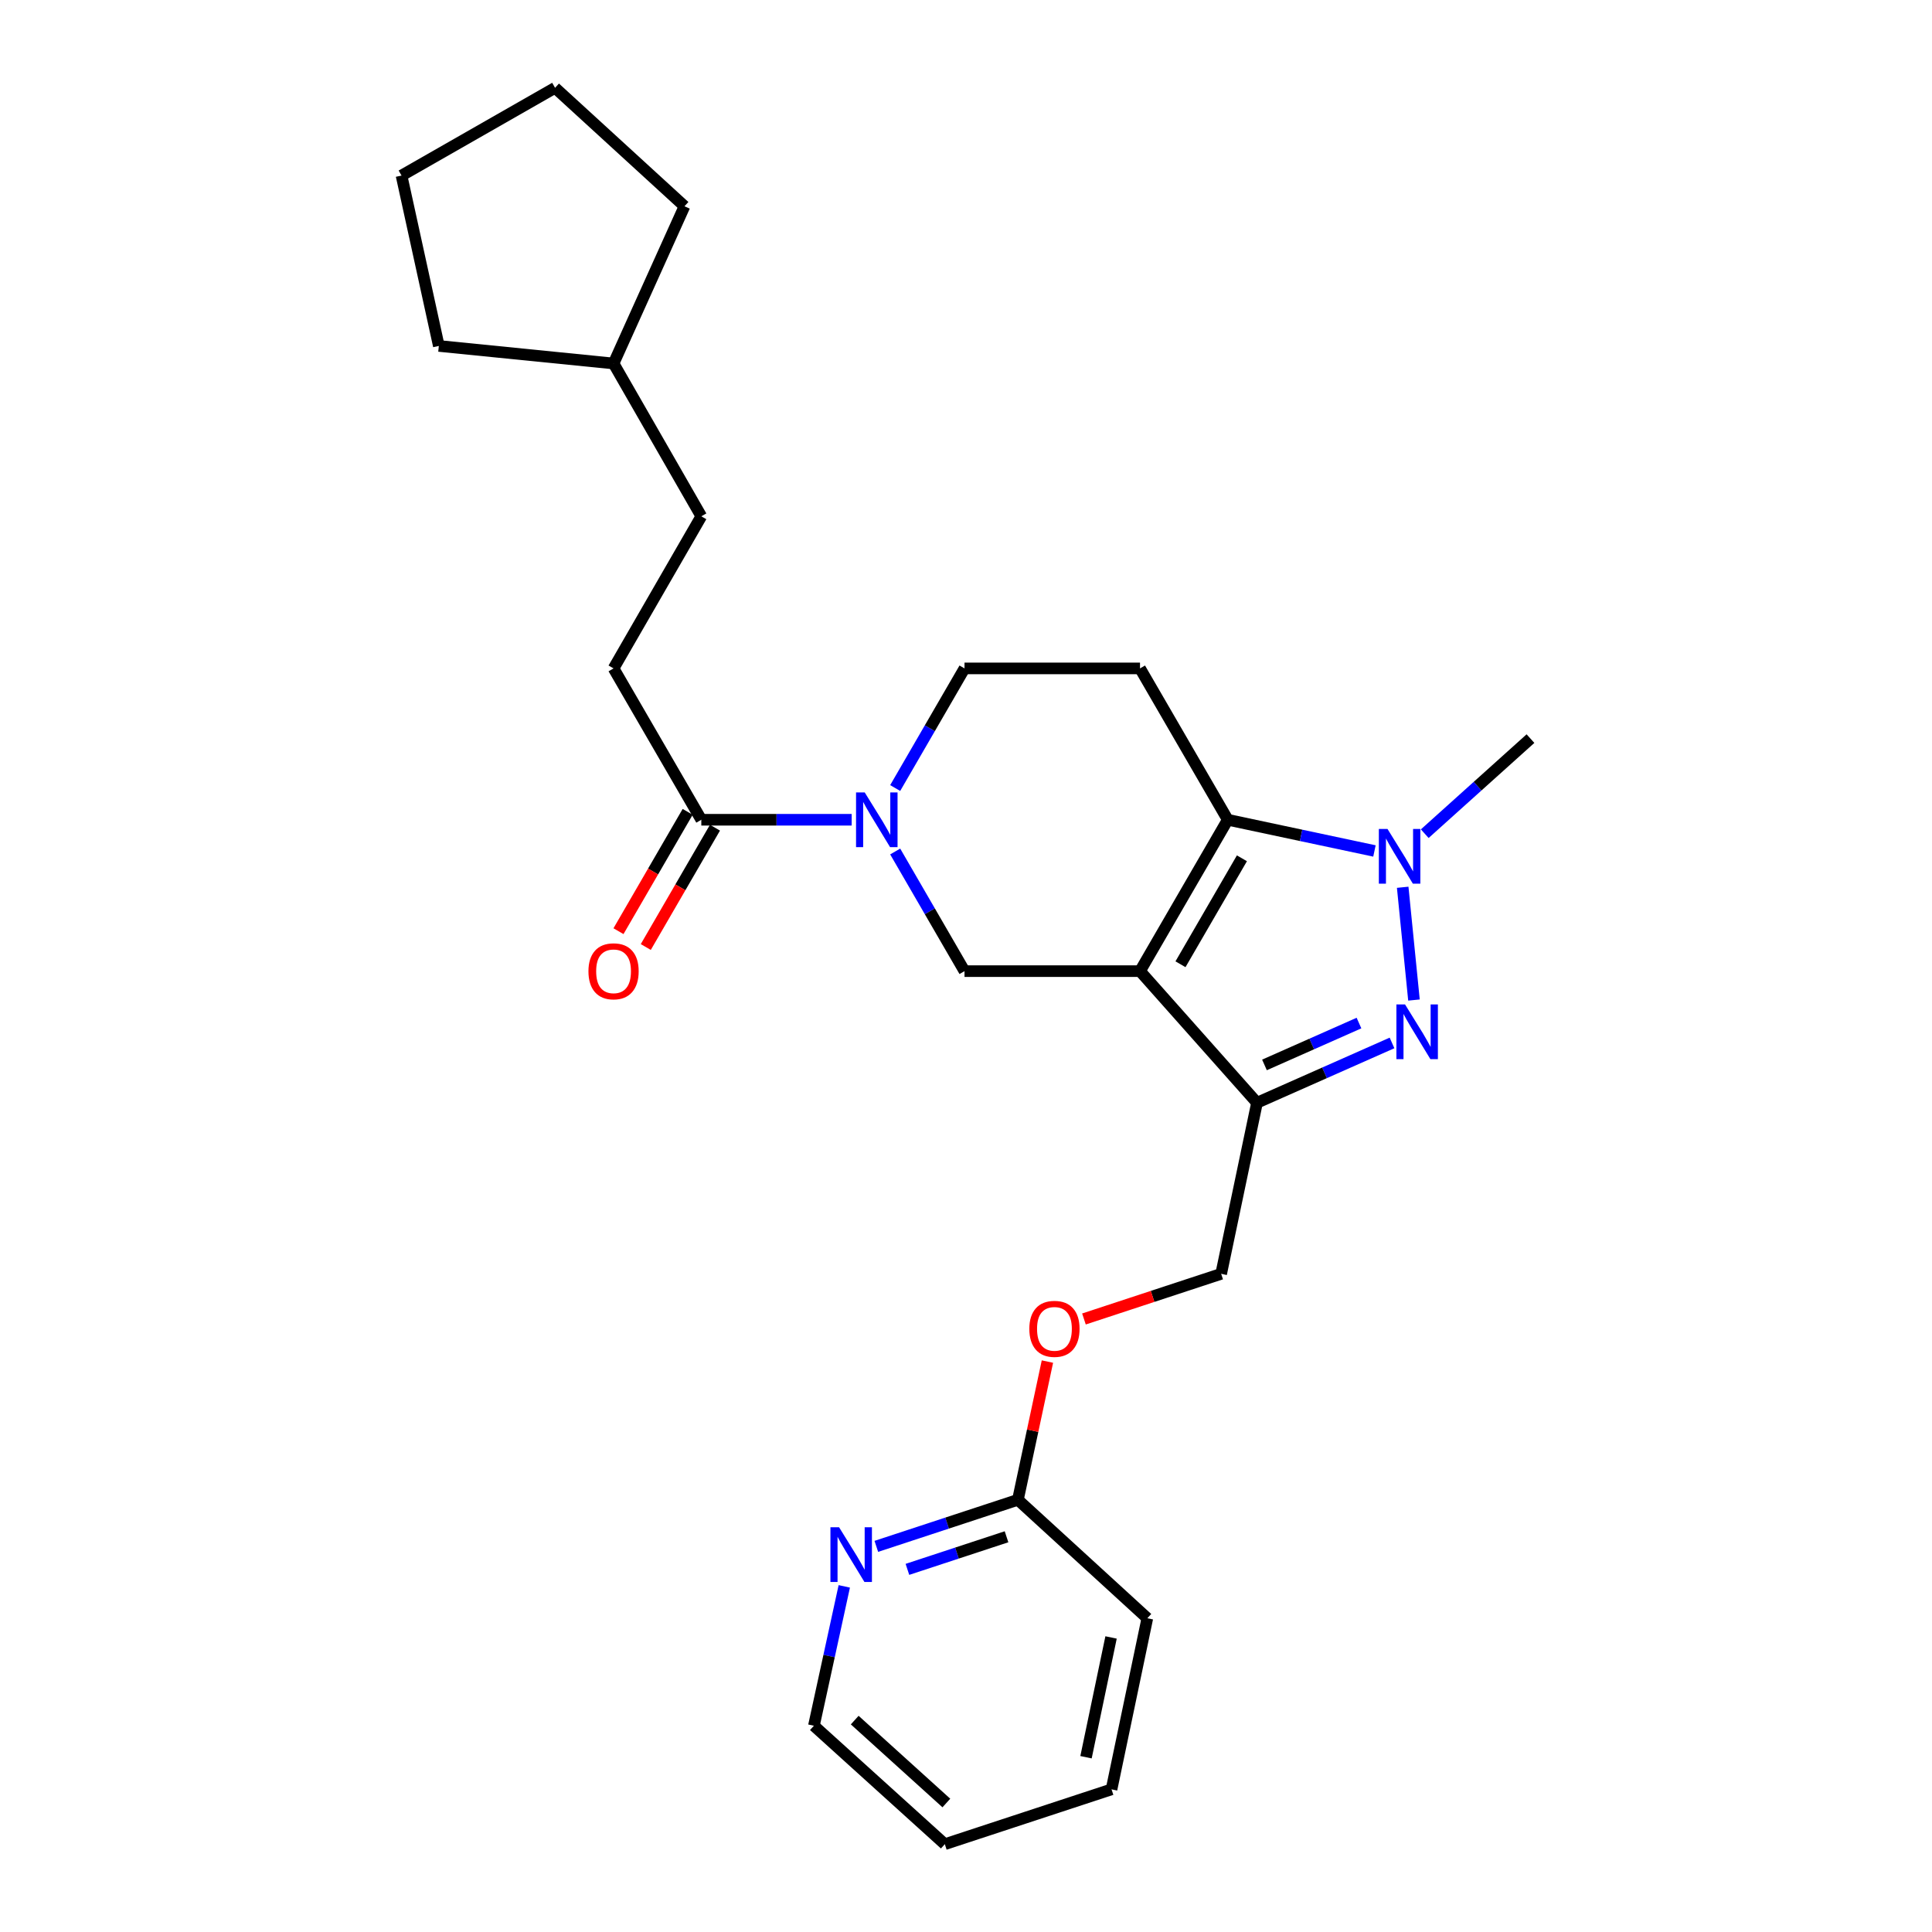 <?xml version='1.0' encoding='iso-8859-1'?>
<svg version='1.1' baseProfile='full'
              xmlns='http://www.w3.org/2000/svg'
                      xmlns:rdkit='http://www.rdkit.org/xml'
                      xmlns:xlink='http://www.w3.org/1999/xlink'
                  xml:space='preserve'
width='1000px' height='1000px' viewBox='0 0 1000 1000'>
<!-- END OF HEADER -->
<rect style='opacity:1.0;fill:#FFFFFF;stroke:none' width='1000' height='1000' x='0' y='0'> </rect>
<path class='bond-0' d='M 590.069,502.659 L 635.493,424.307' style='fill:none;fill-rule:evenodd;stroke:#000000;stroke-width:6px;stroke-linecap:butt;stroke-linejoin:miter;stroke-opacity:1' />
<path class='bond-0' d='M 611.015,499.1 L 642.813,444.254' style='fill:none;fill-rule:evenodd;stroke:#000000;stroke-width:6px;stroke-linecap:butt;stroke-linejoin:miter;stroke-opacity:1' />
<path class='bond-2' d='M 590.069,502.659 L 650.623,570.783' style='fill:none;fill-rule:evenodd;stroke:#000000;stroke-width:6px;stroke-linecap:butt;stroke-linejoin:miter;stroke-opacity:1' />
<path class='bond-5' d='M 590.069,502.659 L 499.229,502.659' style='fill:none;fill-rule:evenodd;stroke:#000000;stroke-width:6px;stroke-linecap:butt;stroke-linejoin:miter;stroke-opacity:1' />
<path class='bond-3' d='M 635.493,424.307 L 673.454,432.381' style='fill:none;fill-rule:evenodd;stroke:#000000;stroke-width:6px;stroke-linecap:butt;stroke-linejoin:miter;stroke-opacity:1' />
<path class='bond-3' d='M 673.454,432.381 L 711.414,440.454' style='fill:none;fill-rule:evenodd;stroke:#0000FF;stroke-width:6px;stroke-linecap:butt;stroke-linejoin:miter;stroke-opacity:1' />
<path class='bond-7' d='M 635.493,424.307 L 590.069,345.965' style='fill:none;fill-rule:evenodd;stroke:#000000;stroke-width:6px;stroke-linecap:butt;stroke-linejoin:miter;stroke-opacity:1' />
<path class='bond-1' d='M 720.506,539.824 L 685.564,555.303' style='fill:none;fill-rule:evenodd;stroke:#0000FF;stroke-width:6px;stroke-linecap:butt;stroke-linejoin:miter;stroke-opacity:1' />
<path class='bond-1' d='M 685.564,555.303 L 650.623,570.783' style='fill:none;fill-rule:evenodd;stroke:#000000;stroke-width:6px;stroke-linecap:butt;stroke-linejoin:miter;stroke-opacity:1' />
<path class='bond-1' d='M 703.406,529.531 L 678.947,540.367' style='fill:none;fill-rule:evenodd;stroke:#0000FF;stroke-width:6px;stroke-linecap:butt;stroke-linejoin:miter;stroke-opacity:1' />
<path class='bond-1' d='M 678.947,540.367 L 654.488,551.202' style='fill:none;fill-rule:evenodd;stroke:#000000;stroke-width:6px;stroke-linecap:butt;stroke-linejoin:miter;stroke-opacity:1' />
<path class='bond-26' d='M 731.868,517.619 L 726.031,459.251' style='fill:none;fill-rule:evenodd;stroke:#0000FF;stroke-width:6px;stroke-linecap:butt;stroke-linejoin:miter;stroke-opacity:1' />
<path class='bond-9' d='M 650.623,570.783 L 632.072,659.336' style='fill:none;fill-rule:evenodd;stroke:#000000;stroke-width:6px;stroke-linecap:butt;stroke-linejoin:miter;stroke-opacity:1' />
<path class='bond-15' d='M 737.445,431.515 L 764.807,406.91' style='fill:none;fill-rule:evenodd;stroke:#0000FF;stroke-width:6px;stroke-linecap:butt;stroke-linejoin:miter;stroke-opacity:1' />
<path class='bond-15' d='M 764.807,406.91 L 792.17,382.304' style='fill:none;fill-rule:evenodd;stroke:#000000;stroke-width:6px;stroke-linecap:butt;stroke-linejoin:miter;stroke-opacity:1' />
<path class='bond-4' d='M 463.347,440.731 L 481.288,471.695' style='fill:none;fill-rule:evenodd;stroke:#0000FF;stroke-width:6px;stroke-linecap:butt;stroke-linejoin:miter;stroke-opacity:1' />
<path class='bond-4' d='M 481.288,471.695 L 499.229,502.659' style='fill:none;fill-rule:evenodd;stroke:#000000;stroke-width:6px;stroke-linecap:butt;stroke-linejoin:miter;stroke-opacity:1' />
<path class='bond-6' d='M 440.82,424.307 L 401.91,424.307' style='fill:none;fill-rule:evenodd;stroke:#0000FF;stroke-width:6px;stroke-linecap:butt;stroke-linejoin:miter;stroke-opacity:1' />
<path class='bond-6' d='M 401.91,424.307 L 363,424.307' style='fill:none;fill-rule:evenodd;stroke:#000000;stroke-width:6px;stroke-linecap:butt;stroke-linejoin:miter;stroke-opacity:1' />
<path class='bond-8' d='M 463.348,407.884 L 481.288,376.924' style='fill:none;fill-rule:evenodd;stroke:#0000FF;stroke-width:6px;stroke-linecap:butt;stroke-linejoin:miter;stroke-opacity:1' />
<path class='bond-8' d='M 481.288,376.924 L 499.229,345.965' style='fill:none;fill-rule:evenodd;stroke:#000000;stroke-width:6px;stroke-linecap:butt;stroke-linejoin:miter;stroke-opacity:1' />
<path class='bond-12' d='M 355.934,420.211 L 338.029,451.094' style='fill:none;fill-rule:evenodd;stroke:#000000;stroke-width:6px;stroke-linecap:butt;stroke-linejoin:miter;stroke-opacity:1' />
<path class='bond-12' d='M 338.029,451.094 L 320.124,481.978' style='fill:none;fill-rule:evenodd;stroke:#FF0000;stroke-width:6px;stroke-linecap:butt;stroke-linejoin:miter;stroke-opacity:1' />
<path class='bond-12' d='M 370.067,428.404 L 352.162,459.288' style='fill:none;fill-rule:evenodd;stroke:#000000;stroke-width:6px;stroke-linecap:butt;stroke-linejoin:miter;stroke-opacity:1' />
<path class='bond-12' d='M 352.162,459.288 L 334.257,490.172' style='fill:none;fill-rule:evenodd;stroke:#FF0000;stroke-width:6px;stroke-linecap:butt;stroke-linejoin:miter;stroke-opacity:1' />
<path class='bond-13' d='M 363,424.307 L 317.576,345.965' style='fill:none;fill-rule:evenodd;stroke:#000000;stroke-width:6px;stroke-linecap:butt;stroke-linejoin:miter;stroke-opacity:1' />
<path class='bond-27' d='M 590.069,345.965 L 499.229,345.965' style='fill:none;fill-rule:evenodd;stroke:#000000;stroke-width:6px;stroke-linecap:butt;stroke-linejoin:miter;stroke-opacity:1' />
<path class='bond-14' d='M 632.072,659.336 L 596.561,671.018' style='fill:none;fill-rule:evenodd;stroke:#000000;stroke-width:6px;stroke-linecap:butt;stroke-linejoin:miter;stroke-opacity:1' />
<path class='bond-14' d='M 596.561,671.018 L 561.05,682.701' style='fill:none;fill-rule:evenodd;stroke:#FF0000;stroke-width:6px;stroke-linecap:butt;stroke-linejoin:miter;stroke-opacity:1' />
<path class='bond-10' d='M 453.582,800.397 L 490.223,788.346' style='fill:none;fill-rule:evenodd;stroke:#0000FF;stroke-width:6px;stroke-linecap:butt;stroke-linejoin:miter;stroke-opacity:1' />
<path class='bond-10' d='M 490.223,788.346 L 526.864,776.296' style='fill:none;fill-rule:evenodd;stroke:#000000;stroke-width:6px;stroke-linecap:butt;stroke-linejoin:miter;stroke-opacity:1' />
<path class='bond-10' d='M 469.679,812.301 L 495.327,803.865' style='fill:none;fill-rule:evenodd;stroke:#0000FF;stroke-width:6px;stroke-linecap:butt;stroke-linejoin:miter;stroke-opacity:1' />
<path class='bond-10' d='M 495.327,803.865 L 520.976,795.43' style='fill:none;fill-rule:evenodd;stroke:#000000;stroke-width:6px;stroke-linecap:butt;stroke-linejoin:miter;stroke-opacity:1' />
<path class='bond-18' d='M 436.993,821.102 L 429.134,857.17' style='fill:none;fill-rule:evenodd;stroke:#0000FF;stroke-width:6px;stroke-linecap:butt;stroke-linejoin:miter;stroke-opacity:1' />
<path class='bond-18' d='M 429.134,857.17 L 421.276,893.238' style='fill:none;fill-rule:evenodd;stroke:#000000;stroke-width:6px;stroke-linecap:butt;stroke-linejoin:miter;stroke-opacity:1' />
<path class='bond-11' d='M 526.864,776.296 L 534.504,740.522' style='fill:none;fill-rule:evenodd;stroke:#000000;stroke-width:6px;stroke-linecap:butt;stroke-linejoin:miter;stroke-opacity:1' />
<path class='bond-11' d='M 534.504,740.522 L 542.143,704.749' style='fill:none;fill-rule:evenodd;stroke:#FF0000;stroke-width:6px;stroke-linecap:butt;stroke-linejoin:miter;stroke-opacity:1' />
<path class='bond-19' d='M 526.864,776.296 L 593.853,837.603' style='fill:none;fill-rule:evenodd;stroke:#000000;stroke-width:6px;stroke-linecap:butt;stroke-linejoin:miter;stroke-opacity:1' />
<path class='bond-16' d='M 317.576,345.965 L 363,267.241' style='fill:none;fill-rule:evenodd;stroke:#000000;stroke-width:6px;stroke-linecap:butt;stroke-linejoin:miter;stroke-opacity:1' />
<path class='bond-17' d='M 363,267.241 L 317.576,188.136' style='fill:none;fill-rule:evenodd;stroke:#000000;stroke-width:6px;stroke-linecap:butt;stroke-linejoin:miter;stroke-opacity:1' />
<path class='bond-20' d='M 317.576,188.136 L 227.135,179.06' style='fill:none;fill-rule:evenodd;stroke:#000000;stroke-width:6px;stroke-linecap:butt;stroke-linejoin:miter;stroke-opacity:1' />
<path class='bond-21' d='M 317.576,188.136 L 354.287,106.762' style='fill:none;fill-rule:evenodd;stroke:#000000;stroke-width:6px;stroke-linecap:butt;stroke-linejoin:miter;stroke-opacity:1' />
<path class='bond-28' d='M 421.276,893.238 L 489.036,954.545' style='fill:none;fill-rule:evenodd;stroke:#000000;stroke-width:6px;stroke-linecap:butt;stroke-linejoin:miter;stroke-opacity:1' />
<path class='bond-28' d='M 442.401,890.32 L 489.833,933.235' style='fill:none;fill-rule:evenodd;stroke:#000000;stroke-width:6px;stroke-linecap:butt;stroke-linejoin:miter;stroke-opacity:1' />
<path class='bond-23' d='M 593.853,837.603 L 575.329,926.165' style='fill:none;fill-rule:evenodd;stroke:#000000;stroke-width:6px;stroke-linecap:butt;stroke-linejoin:miter;stroke-opacity:1' />
<path class='bond-23' d='M 575.084,847.543 L 562.118,909.536' style='fill:none;fill-rule:evenodd;stroke:#000000;stroke-width:6px;stroke-linecap:butt;stroke-linejoin:miter;stroke-opacity:1' />
<path class='bond-24' d='M 227.135,179.06 L 207.83,90.87' style='fill:none;fill-rule:evenodd;stroke:#000000;stroke-width:6px;stroke-linecap:butt;stroke-linejoin:miter;stroke-opacity:1' />
<path class='bond-25' d='M 354.287,106.762 L 287.299,45.455' style='fill:none;fill-rule:evenodd;stroke:#000000;stroke-width:6px;stroke-linecap:butt;stroke-linejoin:miter;stroke-opacity:1' />
<path class='bond-22' d='M 489.036,954.545 L 575.329,926.165' style='fill:none;fill-rule:evenodd;stroke:#000000;stroke-width:6px;stroke-linecap:butt;stroke-linejoin:miter;stroke-opacity:1' />
<path class='bond-29' d='M 207.83,90.87 L 287.299,45.455' style='fill:none;fill-rule:evenodd;stroke:#000000;stroke-width:6px;stroke-linecap:butt;stroke-linejoin:miter;stroke-opacity:1' />
<path  class='atom-2' d='M 727.252 519.902
L 736.532 534.902
Q 737.452 536.382, 738.932 539.062
Q 740.412 541.742, 740.492 541.902
L 740.492 519.902
L 744.252 519.902
L 744.252 548.222
L 740.372 548.222
L 730.412 531.822
Q 729.252 529.902, 728.012 527.702
Q 726.812 525.502, 726.452 524.822
L 726.452 548.222
L 722.772 548.222
L 722.772 519.902
L 727.252 519.902
' fill='#0000FF'/>
<path  class='atom-4' d='M 718.167 429.062
L 727.447 444.062
Q 728.367 445.542, 729.847 448.222
Q 731.327 450.902, 731.407 451.062
L 731.407 429.062
L 735.167 429.062
L 735.167 457.382
L 731.287 457.382
L 721.327 440.982
Q 720.167 439.062, 718.927 436.862
Q 717.727 434.662, 717.367 433.982
L 717.367 457.382
L 713.687 457.382
L 713.687 429.062
L 718.167 429.062
' fill='#0000FF'/>
<path  class='atom-5' d='M 447.571 410.147
L 456.851 425.147
Q 457.771 426.627, 459.251 429.307
Q 460.731 431.987, 460.811 432.147
L 460.811 410.147
L 464.571 410.147
L 464.571 438.467
L 460.691 438.467
L 450.731 422.067
Q 449.571 420.147, 448.331 417.947
Q 447.131 415.747, 446.771 415.067
L 446.771 438.467
L 443.091 438.467
L 443.091 410.147
L 447.571 410.147
' fill='#0000FF'/>
<path  class='atom-11' d='M 434.311 790.516
L 443.591 805.516
Q 444.511 806.996, 445.991 809.676
Q 447.471 812.356, 447.551 812.516
L 447.551 790.516
L 451.311 790.516
L 451.311 818.836
L 447.431 818.836
L 437.471 802.436
Q 436.311 800.516, 435.071 798.316
Q 433.871 796.116, 433.511 795.436
L 433.511 818.836
L 429.831 818.836
L 429.831 790.516
L 434.311 790.516
' fill='#0000FF'/>
<path  class='atom-13' d='M 304.576 502.739
Q 304.576 495.939, 307.936 492.139
Q 311.296 488.339, 317.576 488.339
Q 323.856 488.339, 327.216 492.139
Q 330.576 495.939, 330.576 502.739
Q 330.576 509.619, 327.176 513.539
Q 323.776 517.419, 317.576 517.419
Q 311.336 517.419, 307.936 513.539
Q 304.576 509.659, 304.576 502.739
M 317.576 514.219
Q 321.896 514.219, 324.216 511.339
Q 326.576 508.419, 326.576 502.739
Q 326.576 497.179, 324.216 494.379
Q 321.896 491.539, 317.576 491.539
Q 313.256 491.539, 310.896 494.339
Q 308.576 497.139, 308.576 502.739
Q 308.576 508.459, 310.896 511.339
Q 313.256 514.219, 317.576 514.219
' fill='#FF0000'/>
<path  class='atom-15' d='M 532.779 687.805
Q 532.779 681.005, 536.139 677.205
Q 539.499 673.405, 545.779 673.405
Q 552.059 673.405, 555.419 677.205
Q 558.779 681.005, 558.779 687.805
Q 558.779 694.685, 555.379 698.605
Q 551.979 702.485, 545.779 702.485
Q 539.539 702.485, 536.139 698.605
Q 532.779 694.725, 532.779 687.805
M 545.779 699.285
Q 550.099 699.285, 552.419 696.405
Q 554.779 693.485, 554.779 687.805
Q 554.779 682.245, 552.419 679.445
Q 550.099 676.605, 545.779 676.605
Q 541.459 676.605, 539.099 679.405
Q 536.779 682.205, 536.779 687.805
Q 536.779 693.525, 539.099 696.405
Q 541.459 699.285, 545.779 699.285
' fill='#FF0000'/>
</svg>
